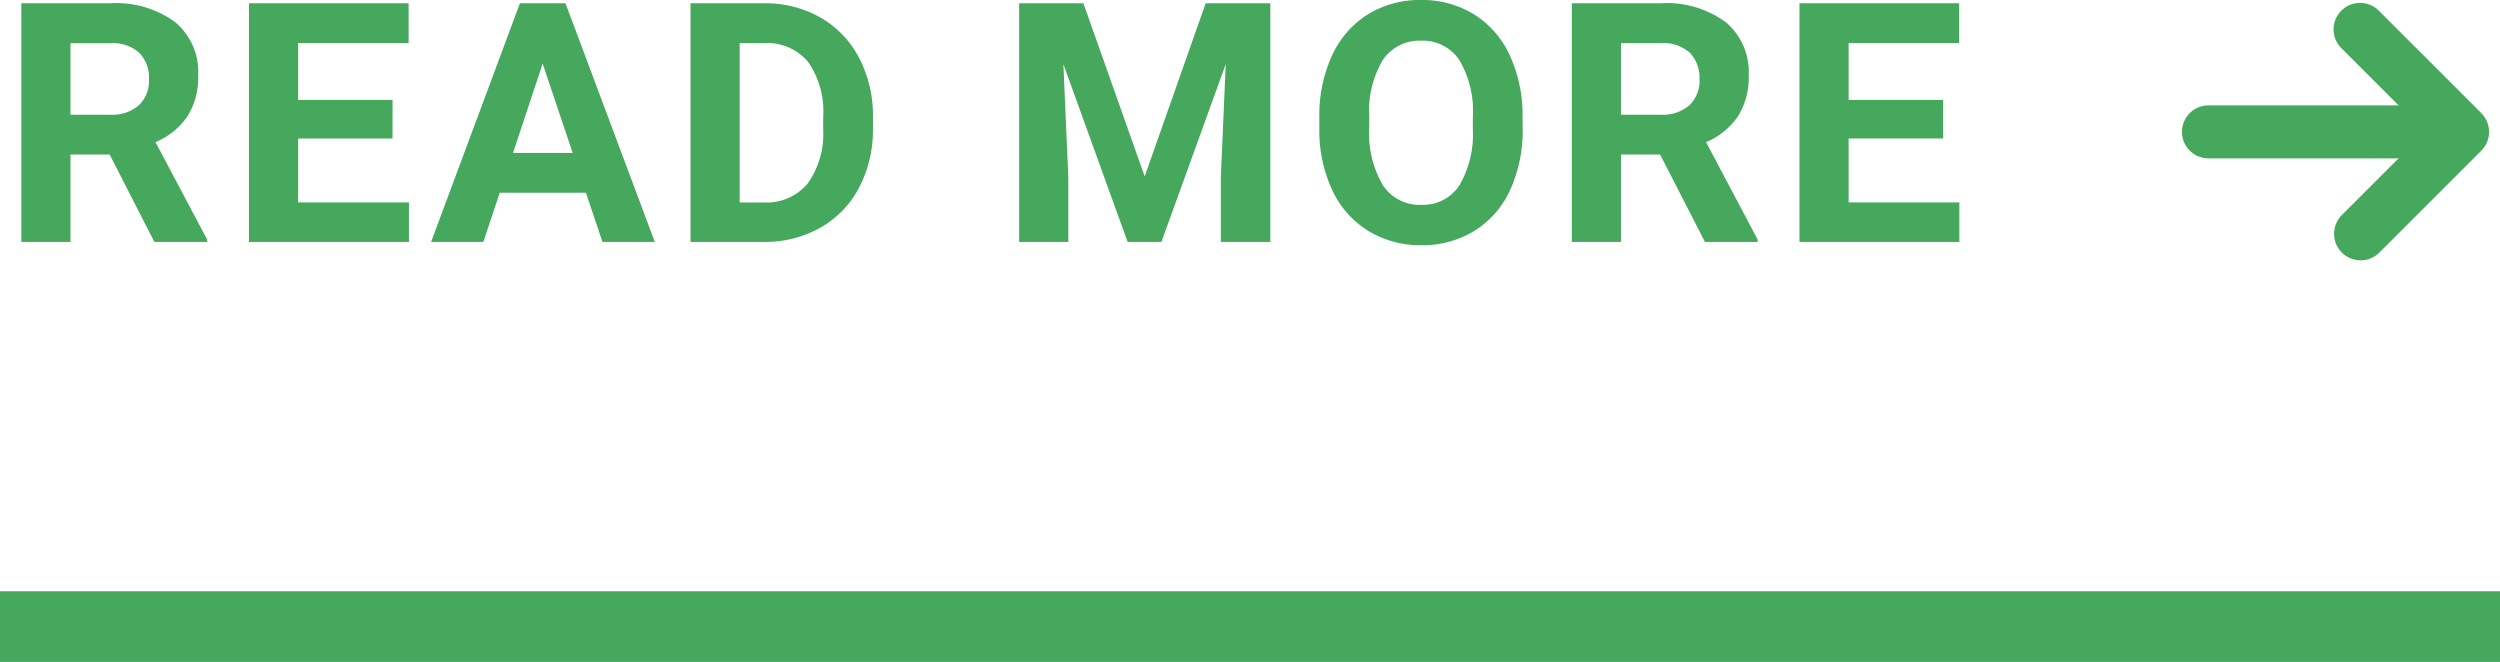 <svg xmlns="http://www.w3.org/2000/svg" width="141.5" height="37.464" viewBox="0 0 141.5 37.464"><g transform="translate(-136 -1084.213)"><path d="M325.589,39.2a1.5,1.5,0,0,1-1.061-2.561l4.71-4.71-4.71-4.71A1.5,1.5,0,1,1,326.65,25.1l5.771,5.771a1.5,1.5,0,0,1,0,2.121l-5.771,5.771A1.5,1.5,0,0,1,325.589,39.2Z" transform="translate(-55.979 1059.747)" fill="#45a85d"/><path d="M6.207-4.945H3.989V0H1.206V-13.508H6.225a5.674,5.674,0,0,1,3.692,1.067,3.682,3.682,0,0,1,1.3,3.015,4.156,4.156,0,0,1-.6,2.305A4.081,4.081,0,0,1,8.8-5.65L11.727-.13V0H8.739ZM3.989-7.2H6.234a2.3,2.3,0,0,0,1.624-.533A1.907,1.907,0,0,0,8.433-9.2a2.041,2.041,0,0,0-.543-1.5,2.255,2.255,0,0,0-1.665-.547H3.989ZM22.218-5.854H16.875v3.618h6.271V0H14.092V-13.508h9.036v2.254H16.875v3.219h5.344ZM33.165-2.783h-4.88L27.357,0H24.4l5.028-13.508h2.579L37.062,0H34.1ZM29.037-5.038h3.377l-1.7-5.056ZM39.083,0V-13.508h4.156a6.312,6.312,0,0,1,3.187.8,5.6,5.6,0,0,1,2.194,2.282,7.039,7.039,0,0,1,.789,3.363v.622a7.059,7.059,0,0,1-.775,3.349A5.548,5.548,0,0,1,46.449-.816,6.359,6.359,0,0,1,43.267,0Zm2.783-11.253v9.018h1.345a3.022,3.022,0,0,0,2.5-1.067,4.821,4.821,0,0,0,.881-3.052v-.714a4.9,4.9,0,0,0-.854-3.122,3.012,3.012,0,0,0-2.5-1.062ZM61.32-13.508l3.47,9.8,3.451-9.8H71.9V0H69.1V-3.692l.278-6.374L65.736,0H63.824L60.188-10.057l.278,6.364V0H57.683V-13.508Zm24.863,7.06a8.154,8.154,0,0,1-.705,3.5A5.31,5.31,0,0,1,83.459-.631a5.582,5.582,0,0,1-3.01.816,5.62,5.62,0,0,1-3-.807,5.362,5.362,0,0,1-2.041-2.305,7.921,7.921,0,0,1-.733-3.447v-.668a8.111,8.111,0,0,1,.719-3.511,5.353,5.353,0,0,1,2.032-2.329,5.589,5.589,0,0,1,3-.812,5.589,5.589,0,0,1,3,.812,5.353,5.353,0,0,1,2.032,2.329,8.088,8.088,0,0,1,.719,3.5Zm-2.82-.612a5.684,5.684,0,0,0-.761-3.229,2.479,2.479,0,0,0-2.171-1.1,2.48,2.48,0,0,0-2.162,1.09,5.619,5.619,0,0,0-.77,3.2v.659a5.755,5.755,0,0,0,.761,3.21A2.473,2.473,0,0,0,80.449-2.1,2.45,2.45,0,0,0,82.6-3.2,5.722,5.722,0,0,0,83.362-6.4Zm10.6,2.115H91.748V0H88.965V-13.508h5.019a5.674,5.674,0,0,1,3.692,1.067,3.682,3.682,0,0,1,1.3,3.015,4.156,4.156,0,0,1-.6,2.305,4.081,4.081,0,0,1-1.814,1.47L99.485-.13V0H96.5ZM91.748-7.2h2.245a2.3,2.3,0,0,0,1.624-.533,1.907,1.907,0,0,0,.575-1.47,2.041,2.041,0,0,0-.543-1.5,2.255,2.255,0,0,0-1.665-.547H91.748Zm18.229,1.345h-5.344v3.618H110.9V0H101.85V-13.508h9.036v2.254h-6.253v3.219h5.344Z" transform="translate(136 1097.906)" fill="#45a85d"/><path d="M141.5,2H0V-2H141.5Z" transform="translate(136 1119.677)" fill="#45a85d"/><path d="M13,1.5H0A1.5,1.5,0,0,1-1.5,0,1.5,1.5,0,0,1,0-1.5H13A1.5,1.5,0,0,1,14.5,0,1.5,1.5,0,0,1,13,1.5Z" transform="translate(261 1091.677)" fill="#45a85d"/></g></svg>